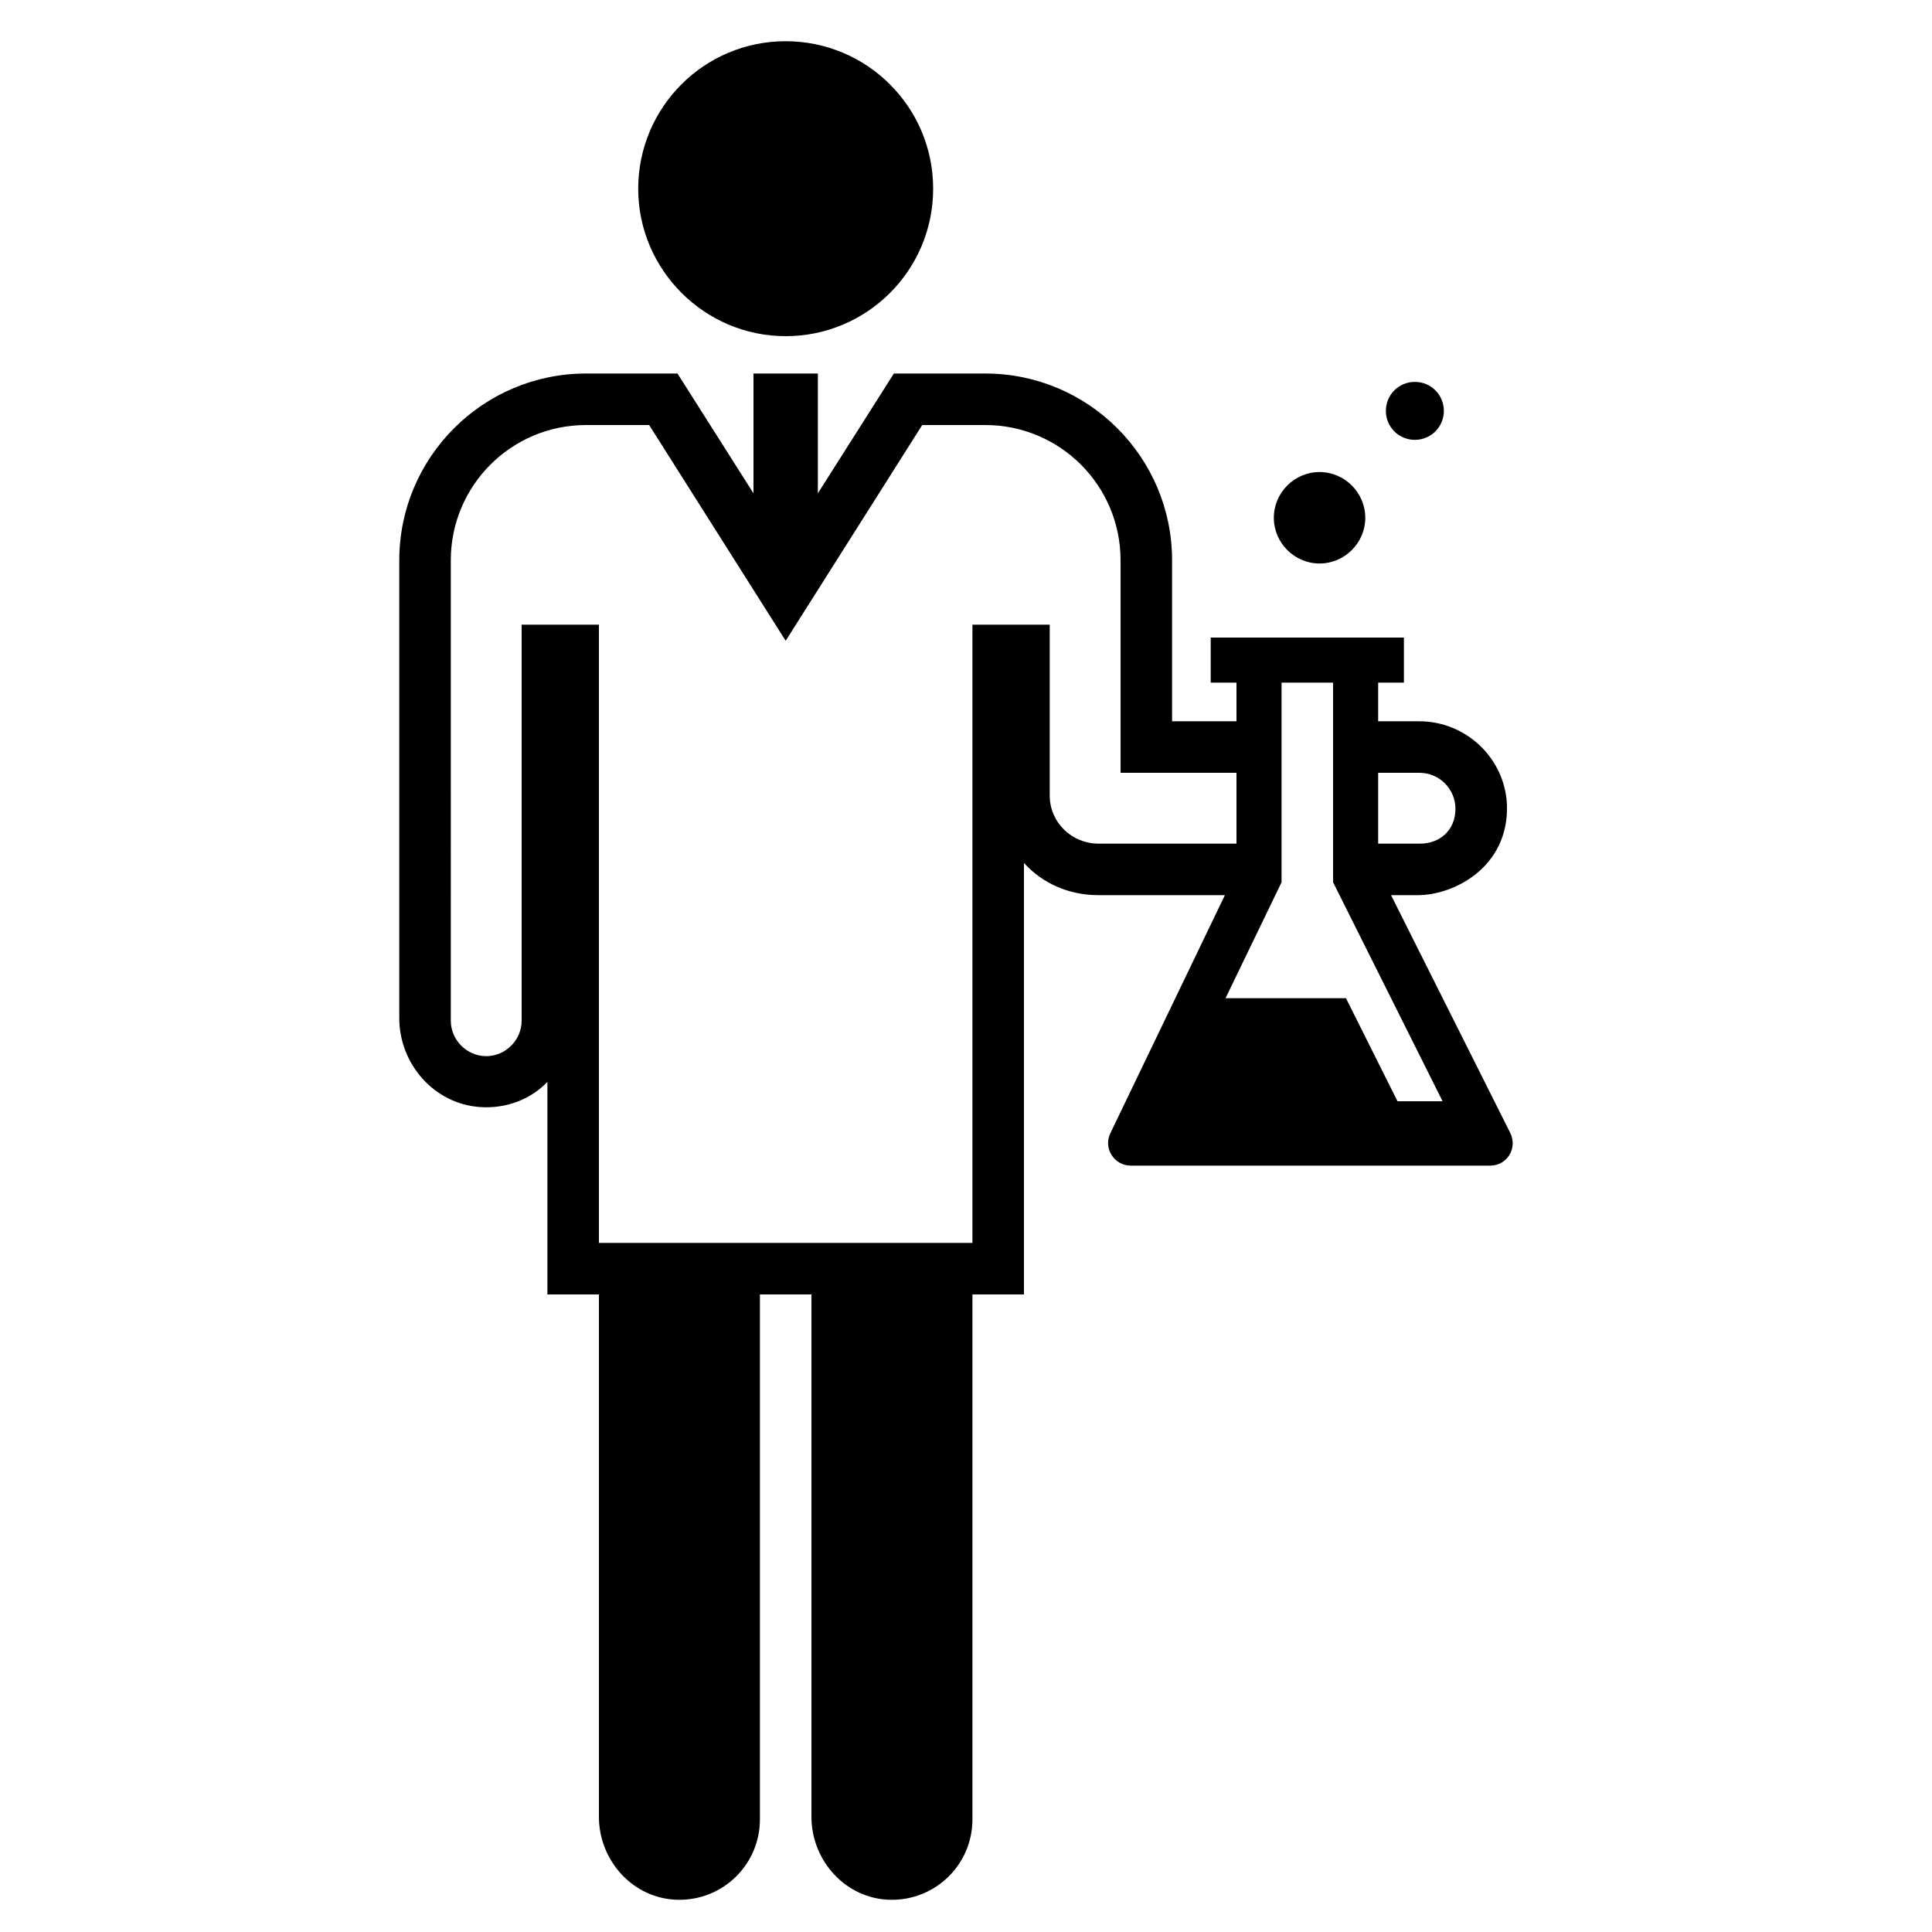<?xml version="1.0" encoding="utf-8"?>

<svg fill="#000000" version="1.1" id="Scientist" xmlns="http://www.w3.org/2000/svg" xmlns:xlink="http://www.w3.org/1999/xlink" 
	 width="800px" height="800px" viewBox="0 0 300 300" xml:space="preserve">
<path d="M190.2,139l-17.8,37c-1.1,2.3,0.6,5,3.2,5h55.8c2.6,0,4.3-2.7,3.1-5.1L216,139h4.2c5.5,0,14.1-4.3,13.8-14
	c-0.3-7.3-6.4-13-13.6-13H214v-6h4v-7h-30v7h4v6h-10V87c0-16-13-29-29-29h-14.2L127,76.6V58h-10v18.6L105.2,58H91c-16,0-29,13-29,29
	v71.1c0,7.1,5.4,13.3,12.5,13.8c4.1,0.3,7.9-1.2,10.5-3.9V201h8v81.1c0,6.9,5.4,12.8,12.3,12.9c7,0.1,12.7-5.5,12.7-12.5V201h8v81.1
	c0,6.9,5.4,12.8,12.3,12.9c7,0.1,12.7-5.5,12.7-12.5V201h8v-67c2.9,3.2,7,5,11.6,5H190.2z M214,120h6.4c3.1,0,5.6,2.5,5.6,5.6
	c0,3.3-2.4,5.4-5.5,5.4H214V120z M199,137v-31h8v31l17,34h-7l-8-16h-18.7L199,137z M163,123.5V97h-12l0,96H93v-96L81,97v61.5
	c0,3-2.5,5.5-5.5,5.5s-5.5-2.5-5.5-5.5V87c0-11.6,9.4-21,21-21h9.8L122,99.5L143.2,66h9.8c11.6,0,21,9.4,21,21v33h18v11h-21.4
	C166.4,131,163,127.7,163,123.5z M197.8,80.4c0-3.9,3.2-7.1,7.1-7.1s7.1,3.2,7.1,7.1s-3.2,7.1-7.1,7.1S197.8,84.3,197.8,80.4z
	 M215.2,63.8c0-2.5,2-4.5,4.5-4.5s4.5,2,4.5,4.5s-2,4.5-4.5,4.5S215.2,66.3,215.2,63.8z M99.1,29.3c0-12.6,10.2-22.9,22.9-22.9
	c12.6,0,22.9,10.2,22.9,22.9S134.6,52.2,122,52.2S99.1,41.9,99.1,29.3z"/>
</svg>